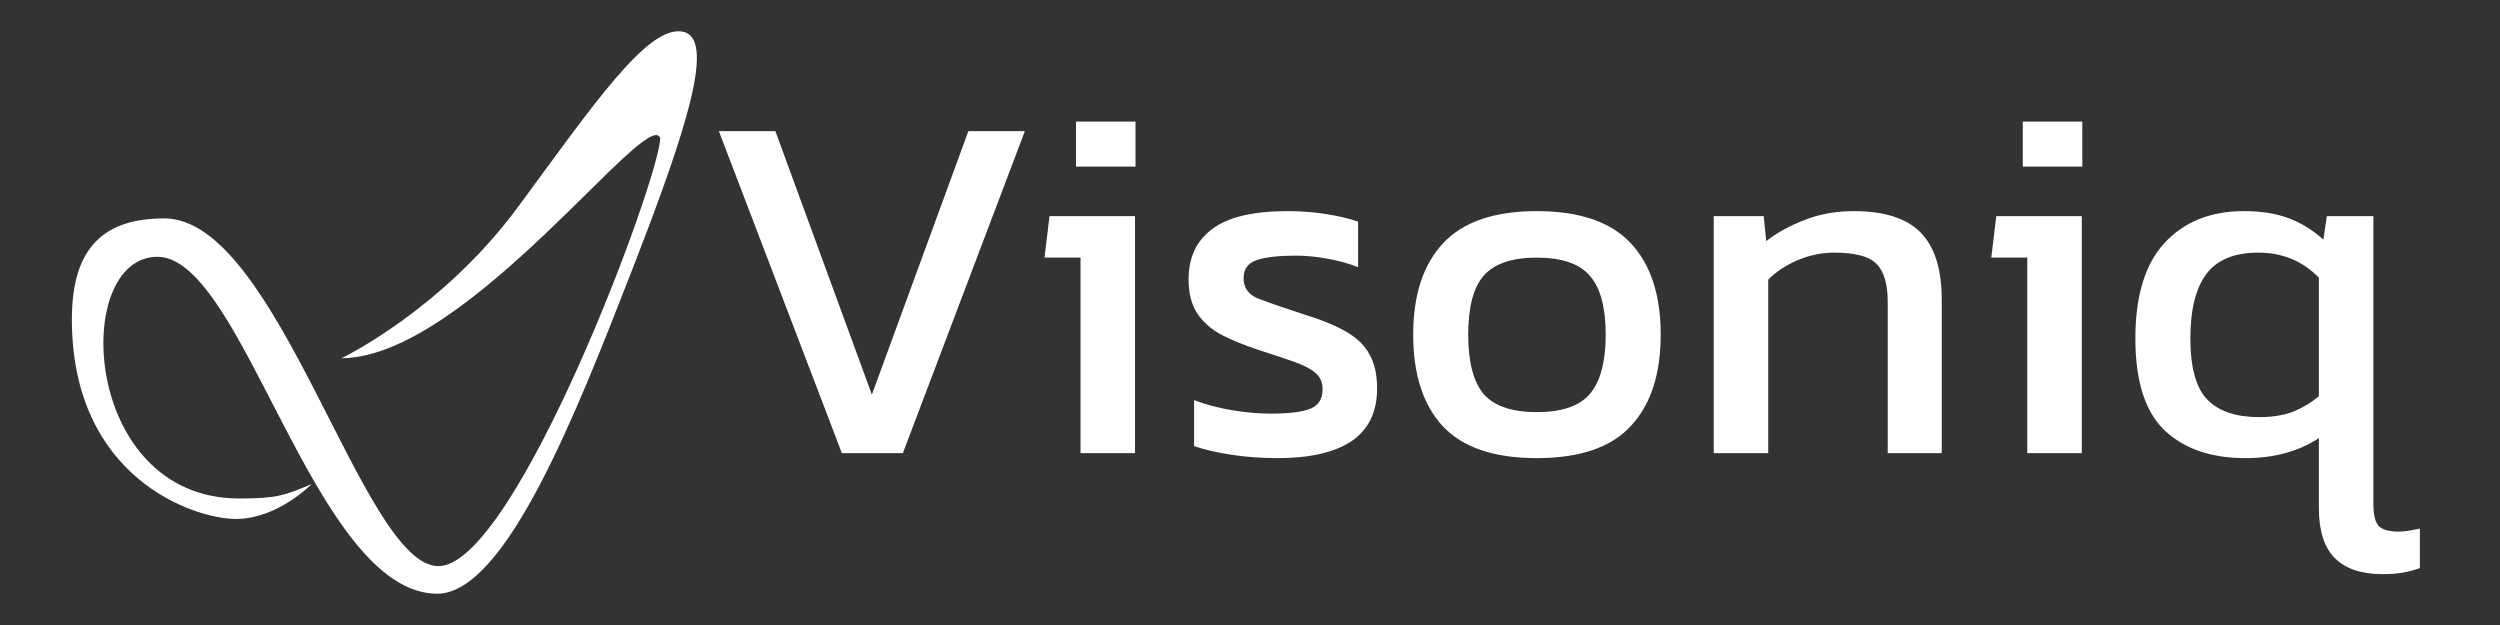 <svg width="800" height="200" viewBox="0 0 800 200" fill="none" xmlns="http://www.w3.org/2000/svg">
<rect x="0" y="0" width="800" height="200" fill="#333333" stroke="none"/>
<path d="M269.4 145L230.04 41.96H248.12L279 126.28L309.88 41.96H327.96L288.92 145H269.4ZM344.324 53.32V38.92H363.364V53.32H344.324ZM345.764 145V82.44H334.244L335.844 69.16H363.204V145H345.764ZM408.829 146.6C403.602 146.6 398.589 146.227 393.789 145.48C389.095 144.733 385.202 143.827 382.109 142.76V128.04C385.735 129.427 389.735 130.493 394.109 131.24C398.482 131.987 402.642 132.36 406.589 132.36C412.562 132.36 416.829 131.827 419.389 130.76C421.949 129.693 423.229 127.613 423.229 124.52C423.229 122.28 422.429 120.52 420.829 119.24C419.335 117.96 417.042 116.787 413.949 115.72C410.962 114.653 407.122 113.373 402.429 111.88C397.949 110.387 394.055 108.787 390.749 107.08C387.442 105.267 384.882 102.973 383.069 100.2C381.255 97.427 380.349 93.8 380.349 89.32C380.349 82.387 382.855 77.053 387.869 73.32C392.882 69.48 400.935 67.56 412.029 67.56C416.402 67.56 420.562 67.88 424.509 68.52C428.455 69.16 431.815 69.96 434.589 70.92V85.48C431.602 84.307 428.295 83.4 424.669 82.76C421.149 82.12 417.842 81.8 414.749 81.8C409.202 81.8 404.989 82.28 402.109 83.24C399.335 84.2 397.949 86.12 397.949 89C397.949 91.987 399.389 94.12 402.269 95.4C405.255 96.573 410.002 98.227 416.509 100.36C422.482 102.173 427.229 104.093 430.749 106.12C434.269 108.147 436.775 110.6 438.269 113.48C439.869 116.253 440.669 119.88 440.669 124.36C440.669 131.827 437.949 137.427 432.509 141.16C427.069 144.787 419.175 146.6 408.829 146.6ZM491.744 146.6C478.09 146.6 468.064 143.187 461.664 136.36C455.37 129.533 452.224 119.773 452.224 107.08C452.224 94.387 455.424 84.627 461.824 77.8C468.224 70.973 478.197 67.56 491.744 67.56C505.397 67.56 515.424 70.973 521.824 77.8C528.224 84.627 531.424 94.387 531.424 107.08C531.424 119.773 528.224 129.533 521.824 136.36C515.53 143.187 505.504 146.6 491.744 146.6ZM491.744 131.88C499.744 131.88 505.397 129.96 508.704 126.12C512.117 122.173 513.824 115.827 513.824 107.08C513.824 98.333 512.117 92.04 508.704 88.2C505.397 84.36 499.744 82.44 491.744 82.44C483.85 82.44 478.197 84.36 474.784 88.2C471.477 92.04 469.824 98.333 469.824 107.08C469.824 115.827 471.477 122.173 474.784 126.12C478.197 129.96 483.85 131.88 491.744 131.88ZM548.393 145V69.16H564.393L565.193 77.16C568.606 74.493 572.659 72.253 577.353 70.44C582.153 68.52 587.433 67.56 593.193 67.56C603.006 67.56 610.153 69.853 614.633 74.44C619.113 79.027 621.353 86.173 621.353 95.88V145H604.073V96.68C604.073 90.813 602.846 86.707 600.393 84.36C598.046 82.013 593.566 80.84 586.953 80.84C583.006 80.84 579.113 81.64 575.273 83.24C571.539 84.84 568.393 86.92 565.833 89.48V145H548.393ZM647.293 53.32V38.92H666.333V53.32H647.293ZM648.733 145V82.44H637.213L638.813 69.16H666.173V145H648.733ZM762.358 183.72C755.638 183.72 750.571 182.013 747.158 178.6C743.744 175.187 742.038 169.853 742.038 162.6V140.2C735.531 144.467 727.691 146.6 718.518 146.6C707.638 146.6 699.051 143.667 692.758 137.8C686.464 131.827 683.318 122.013 683.318 108.36C683.318 94.707 686.411 84.52 692.598 77.8C698.891 70.973 707.371 67.56 718.038 67.56C723.584 67.56 728.331 68.307 732.278 69.8C736.331 71.293 740.064 73.587 743.478 76.68L744.598 69.16H759.478V161.32C759.478 164.627 760.011 166.92 761.078 168.2C762.251 169.48 764.438 170.12 767.638 170.12C768.704 170.12 769.824 170.013 770.998 169.8C772.278 169.587 773.398 169.373 774.358 169.16V181.8C772.544 182.44 770.731 182.92 768.918 183.24C767.104 183.56 764.918 183.72 762.358 183.72ZM722.998 133.48C727.158 133.48 730.784 132.893 733.878 131.72C736.971 130.44 739.691 128.787 742.038 126.76V88.84C736.811 83.507 730.358 80.84 722.678 80.84C714.891 80.84 709.291 83.187 705.878 87.88C702.571 92.467 700.918 99.24 700.918 108.2C700.918 117.587 702.731 124.147 706.358 127.88C709.984 131.613 715.531 133.48 722.998 133.48Z" fill="white"/>
<path d="M109.311 114.621C109.311 114.621 141.499 99.223 165.848 66.111C190.214 33.016 207.065 8.446 218.185 10.077C229.306 11.707 219.988 40.892 202.253 86.438C184.501 132.002 161.954 189.685 140.002 190C100.605 190 78.041 82.176 50.376 82.176C22.711 82.176 26.01 159.519 76.545 159.519C88.719 159.519 90.981 158.537 99.704 154.923C99.704 154.923 88.872 166.06 75.49 166.06C62.108 166.06 23 152.978 23 102.169C23 78.581 33.831 69.891 52.62 69.891C89.161 69.891 115.925 181.161 140.291 181.161C164.947 181.161 211.265 56.623 211.265 44.171C207.354 33.684 149.609 114.306 109.311 114.64V114.621Z" fill="white"/>
</svg>
